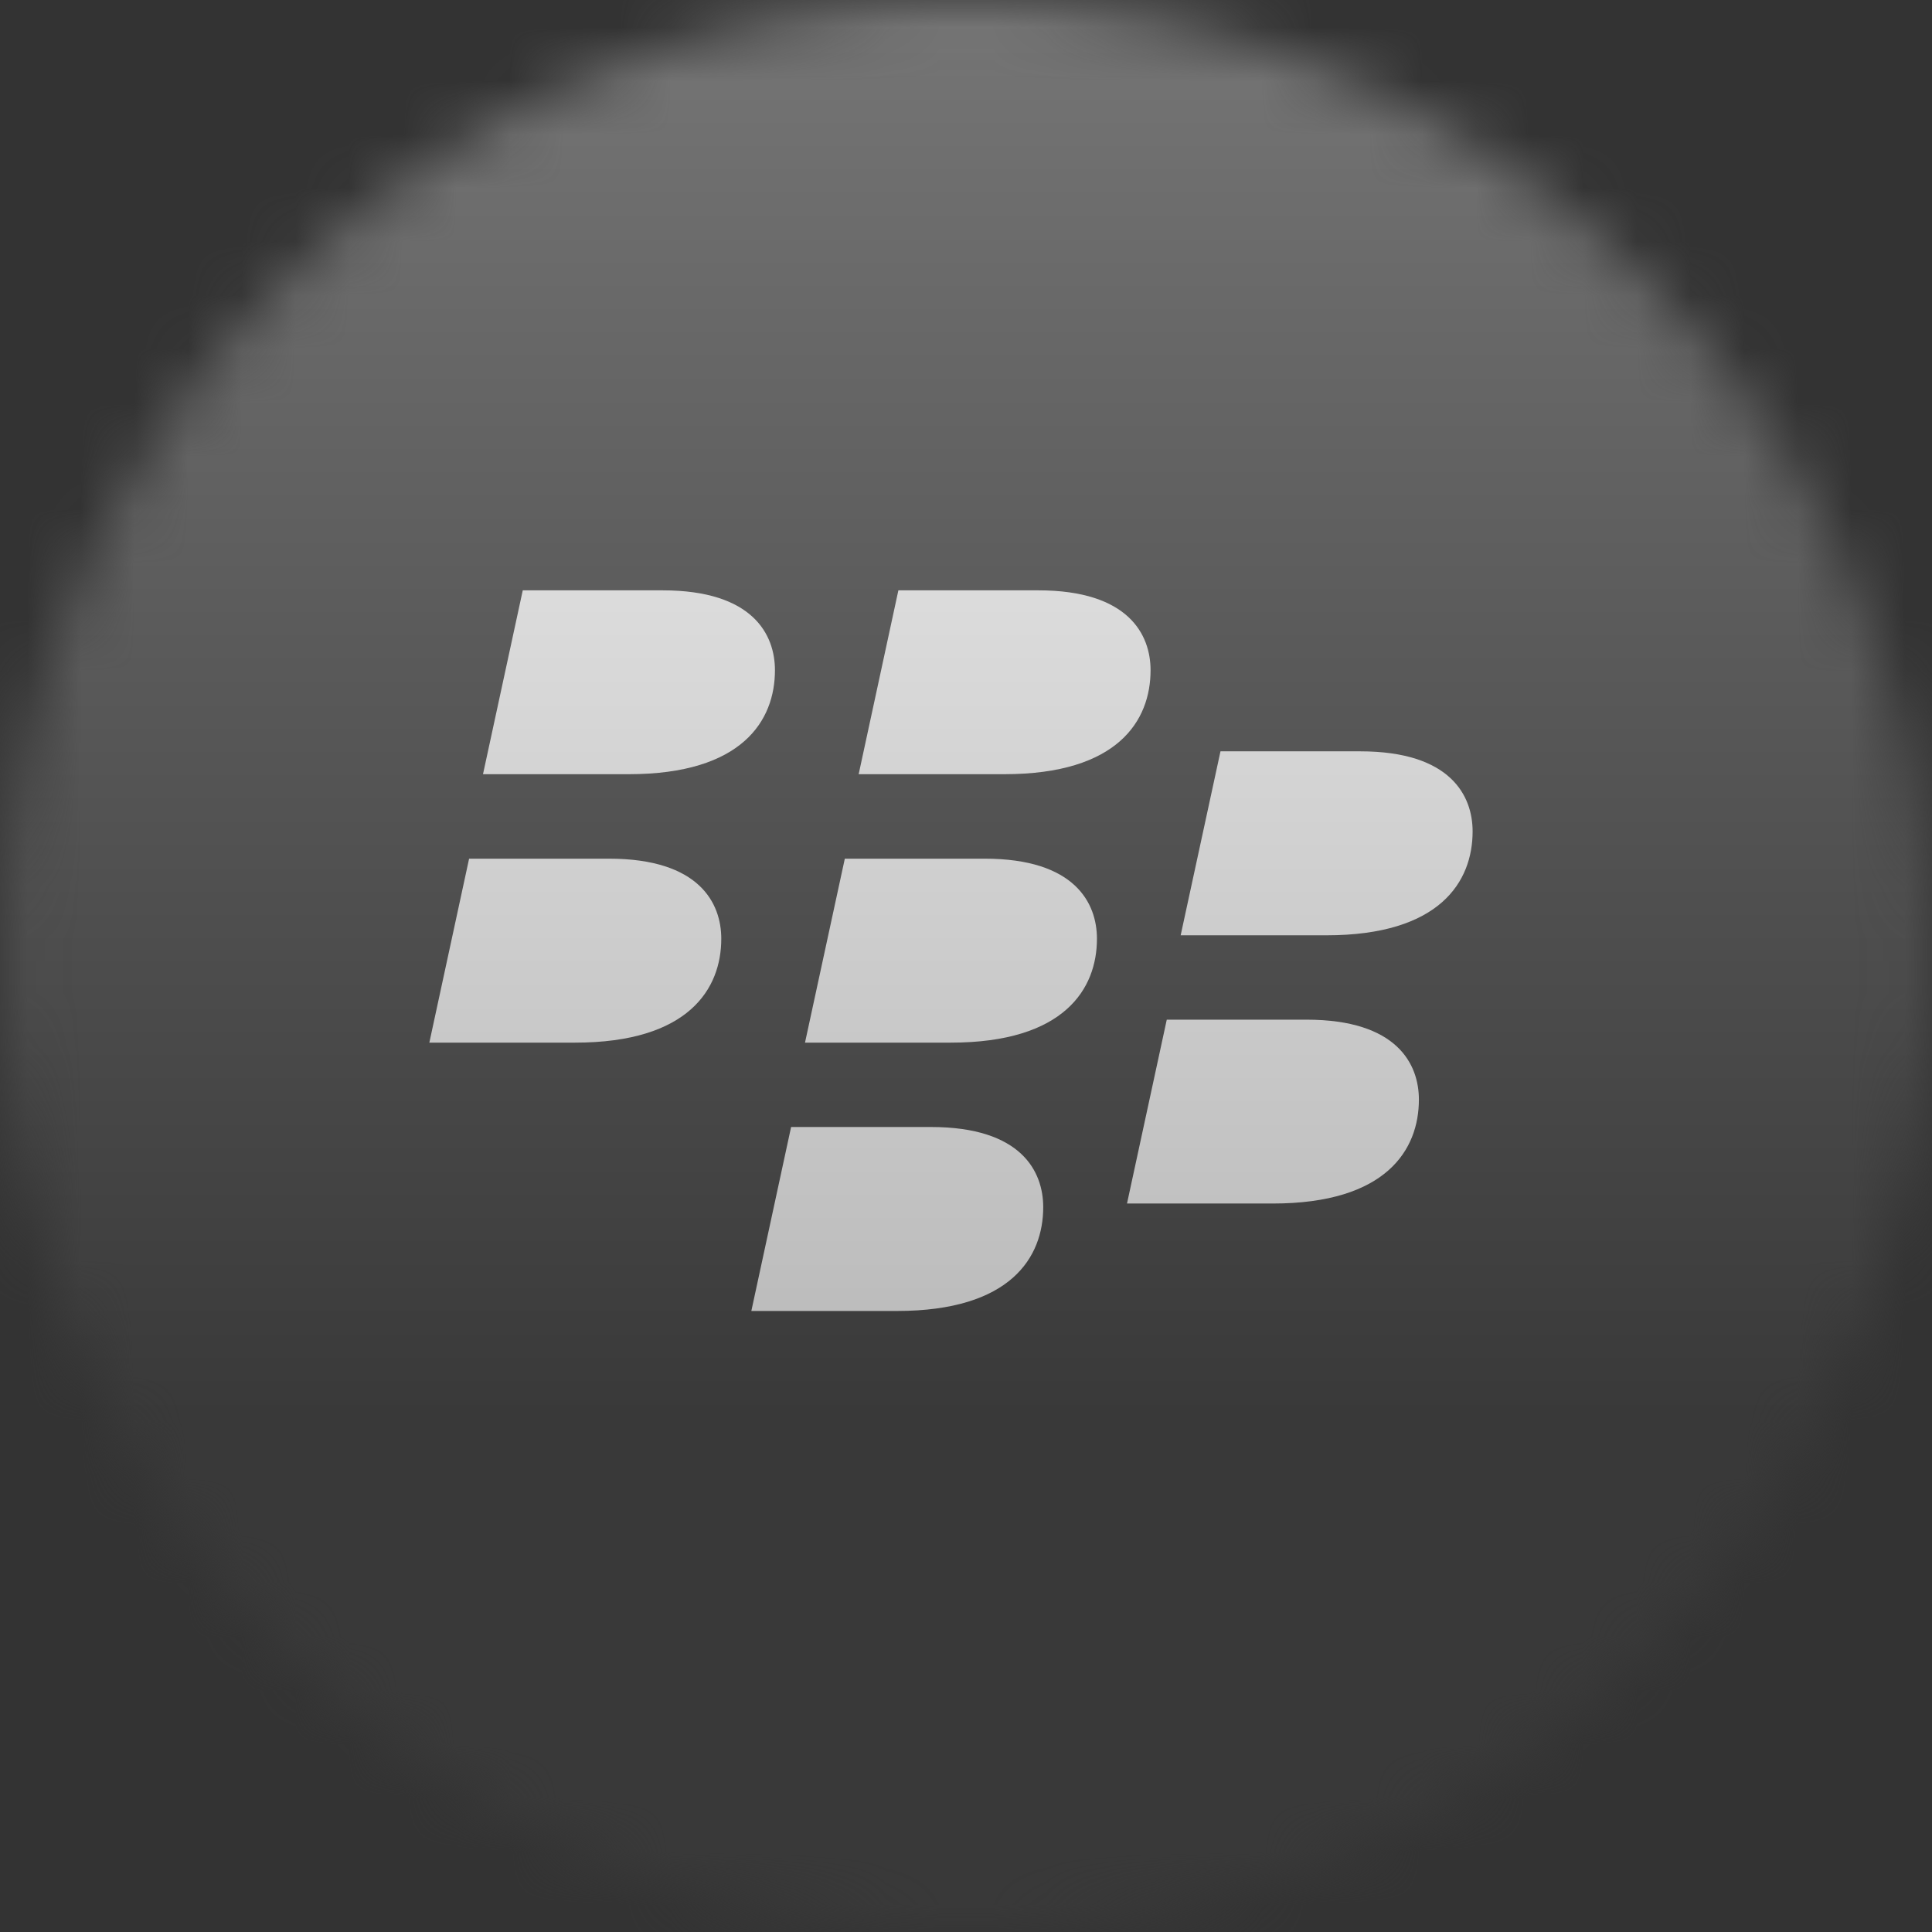 <svg width="36" height="36" viewBox="0 0 36 36" fill="none" xmlns="http://www.w3.org/2000/svg">
<rect x="0" y="0" width="36" height="36" fill="#333333" stroke="none"/>
<g clip-path="url(#clip0_1_59332)">
<mask id="mask0_1_59332" style="mask-type:luminance" maskUnits="userSpaceOnUse" x="0" y="0" width="36" height="36">
<path d="M36 18C36 8.059 27.941 0 18 0C8.059 0 0 8.059 0 18C0 27.941 8.059 36 18 36C27.941 36 36 27.941 36 18Z" fill="white"/>
</mask>
<g mask="url(#mask0_1_59332)">
<path d="M36 0H0V36H36V0Z" fill="black"/>
<path d="M14.44 12.489C14.44 11.832 14.038 11 12.346 11C11.651 11 9.741 11 9.741 11L9 14.426C9 14.426 10.408 14.426 11.716 14.426C13.836 14.426 14.44 13.423 14.44 12.489Z" fill="white"/>
<path d="M21.439 12.489C21.439 11.832 21.037 11 19.346 11C18.651 11 16.74 11 16.74 11L16 14.426C16 14.426 17.407 14.426 18.714 14.426C20.836 14.426 21.439 13.423 21.439 12.489Z" fill="white"/>
<path d="M13.44 17.492C13.44 16.834 13.038 16 11.346 16C10.652 16 8.741 16 8.741 16L8 19.428C8 19.428 9.408 19.428 10.715 19.428C12.836 19.428 13.44 18.422 13.44 17.492Z" fill="white"/>
<path d="M20.44 17.492C20.44 16.834 20.037 16 18.347 16C17.651 16 15.742 16 15.742 16L15 19.428C15 19.428 16.408 19.428 17.716 19.428C19.837 19.428 20.44 18.422 20.44 17.492Z" fill="white"/>
<path d="M27.44 15.492C27.44 14.834 27.037 14 25.347 14C24.651 14 22.742 14 22.742 14L22 17.428C22 17.428 23.409 17.428 24.715 17.428C26.836 17.428 27.44 16.424 27.44 15.492Z" fill="white"/>
<path d="M26.439 20.489C26.439 19.832 26.037 19 24.346 19C23.651 19 21.741 19 21.741 19L21 22.426C21 22.426 22.407 22.426 23.715 22.426C25.836 22.426 26.439 21.42 26.439 20.489Z" fill="white"/>
<path d="M19.439 22.494C19.439 21.834 19.038 21 17.347 21C16.651 21 14.741 21 14.741 21L14 24.428C14 24.428 15.408 24.428 16.715 24.428C18.836 24.428 19.439 23.425 19.439 22.494Z" fill="white"/>
<g style="mix-blend-mode:overlay" opacity="0.5">
<path d="M36 0H0V36H36V0Z" fill="url(#paint0_linear_1_59332)"/>
</g>
</g>
</g>
<defs>
<linearGradient id="paint0_linear_1_59332" x1="18" y1="0" x2="18" y2="26.5" gradientUnits="userSpaceOnUse">
<stop stop-color="#EBEBEB"/>
<stop offset="1" stop-color="#717171"/>
</linearGradient>
<clipPath id="clip0_1_59332">
<rect width="36" height="36" fill="white"/>
</clipPath>
</defs>
</svg>
